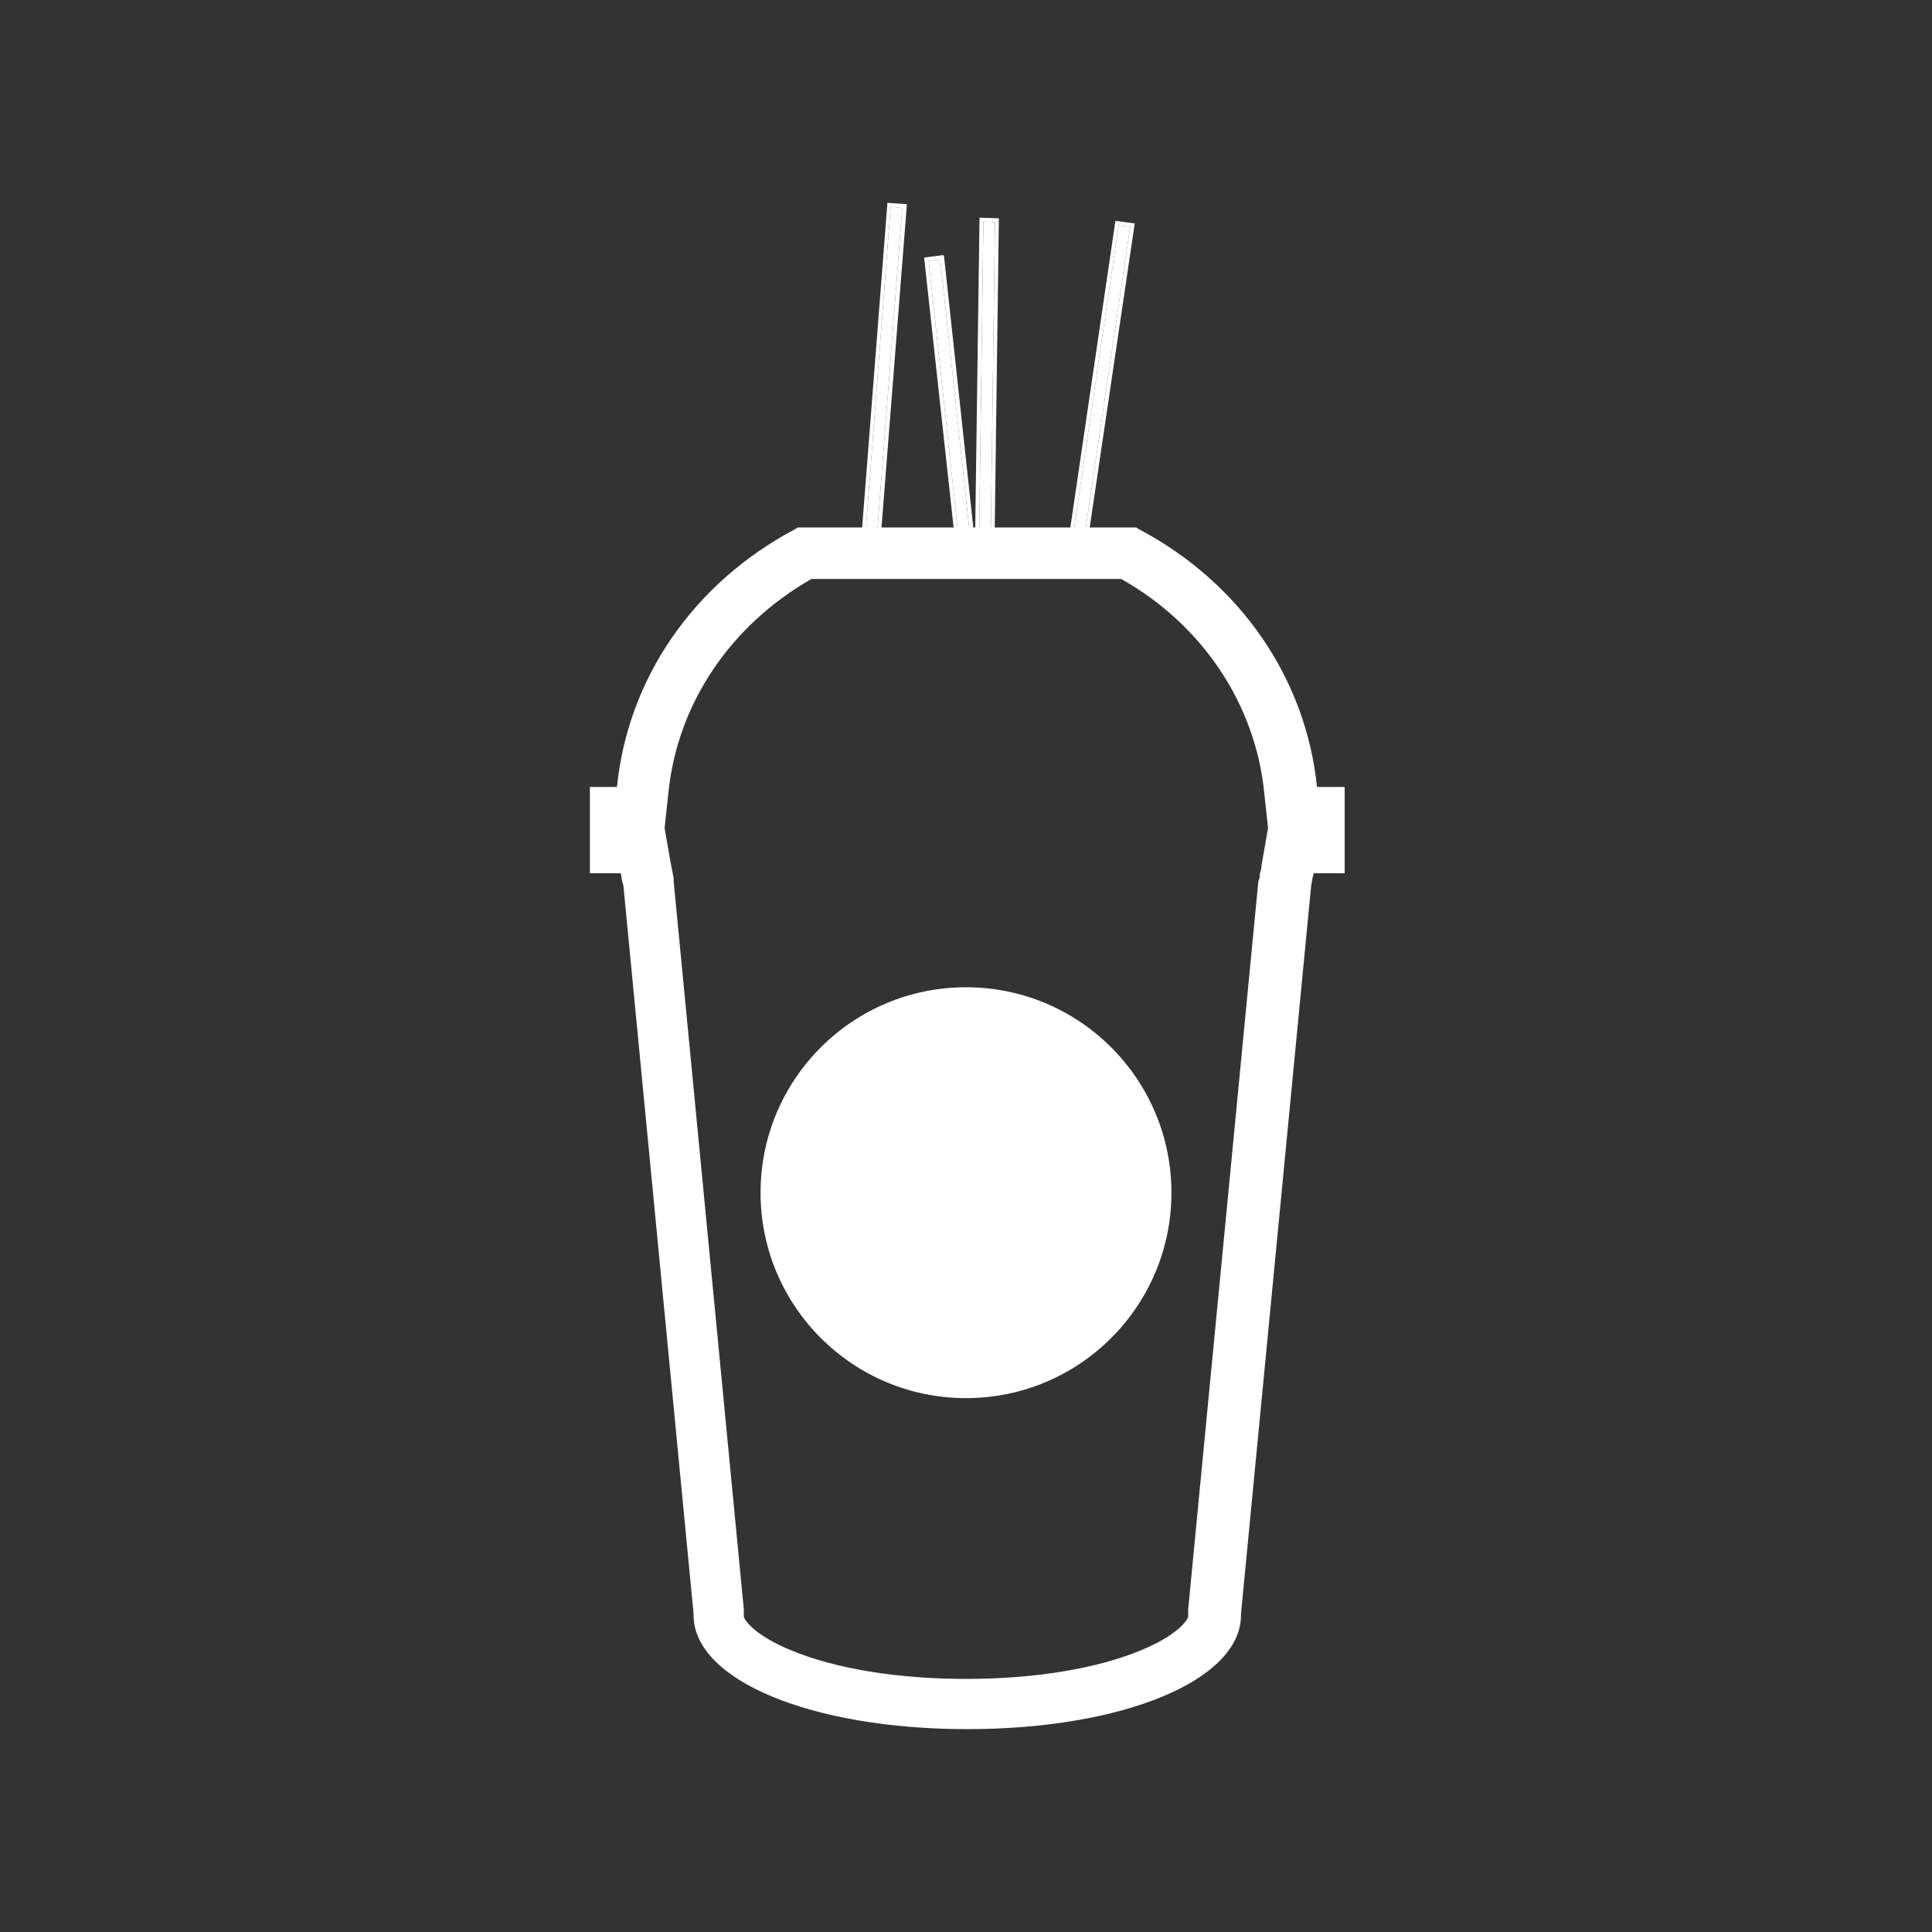<?xml version="1.0" encoding="UTF-8"?>
<svg xmlns="http://www.w3.org/2000/svg" version="1.1" viewBox="0 0 300 300">
  <rect x="0" y="0" width="300" height="300" fill="#333333" stroke="none"/>
  <defs>
    <style>
      .cls-1 {
        fill: #fff;
      }
    </style>
  </defs>
  <!-- Generator: Adobe Illustrator 28.7.2, SVG Export Plug-In . SVG Version: 1.2.0 Build 154)  -->
  <g>
    <g id="Laag_1">
      <path class="cls-1" d="M174.1,89.9c12.6,7.1,20.8,19.4,22.2,33.1l.6,5.6-1,5.7c0,.6-.2,1.1-.3,1.5v.5c0,0-.2.5-.2.5l-10.9,113.1v.7c0,0,0,.4,0,.4-.1.7-1.9,3-7.2,5.2-6.9,2.9-16.6,4.5-27.3,4.5s-20.4-1.6-27.3-4.5c-5.3-2.2-7.1-4.5-7.2-5.2v-.4s0-.7,0-.7l-10.9-113.1v-.5s-.1-.5-.1-.5c-.1-.5-.2-1-.3-1.5l-1-5.7.6-5.6c1.4-13.7,9.6-25.9,22.2-33.1h48.2M176.1,81.9h-52.2l-.5.3c-15.8,8.4-25.9,23.2-27.6,40h-4.2v13.4h4.8c.1.7.2,1.3.4,1.9l10.9,113.1v.2c0,10.1,18.3,17.7,42.5,17.7s42.5-7.6,42.5-17.7v-.2l10.9-113.1c.1-.6.2-1.2.4-1.9h4.8v-13.4h-4.3c-1.7-16.8-11.9-31.7-27.6-40l-.5-.3h0Z"/>
      <polygon class="cls-1" points="173.7 35 166.1 86.7 167.9 86.7 175.5 35.2 173.7 35"/>
      <polygon class="cls-1" points="166.1 86.7 173.7 35 175.5 35.2 167.9 86.7 168.5 86.7 176.2 34.7 173.2 34.3 165.5 86.7 166.1 86.7"/>
      <polygon class="cls-1" points="152.7 34.4 152 86.7 153.8 86.7 154.5 34.5 152.7 34.4"/>
      <polygon class="cls-1" points="152 86.7 152.7 34.4 154.5 34.5 153.8 86.7 154.4 86.7 155.1 34.2 155.1 33.9 152.1 33.8 151.4 84.4 151.7 86.7 152 86.7"/>
      <polygon class="cls-1" points="144.2 40.5 149.2 86.7 151 86.7 146 40.3 144.2 40.5"/>
      <polygon class="cls-1" points="149.2 86.7 144.2 40.5 146 40.3 151 86.7 151.7 86.7 151.4 84.4 146.6 39.9 146.5 39.6 143.5 40 148.6 86.7 149.2 86.7"/>
      <polygon class="cls-1" points="138.3 32.1 134.1 86.7 135.9 86.7 140.1 32.3 138.3 32.1"/>
      <polygon class="cls-1" points="134.1 86.7 138.3 32.1 140.1 32.3 135.9 86.7 136.5 86.7 140.8 32 140.8 31.7 137.8 31.5 133.5 86.7 134.1 86.7"/>
      <circle class="cls-1" cx="150" cy="185.2" r="31.9"/>
    </g>
  </g>
</svg>